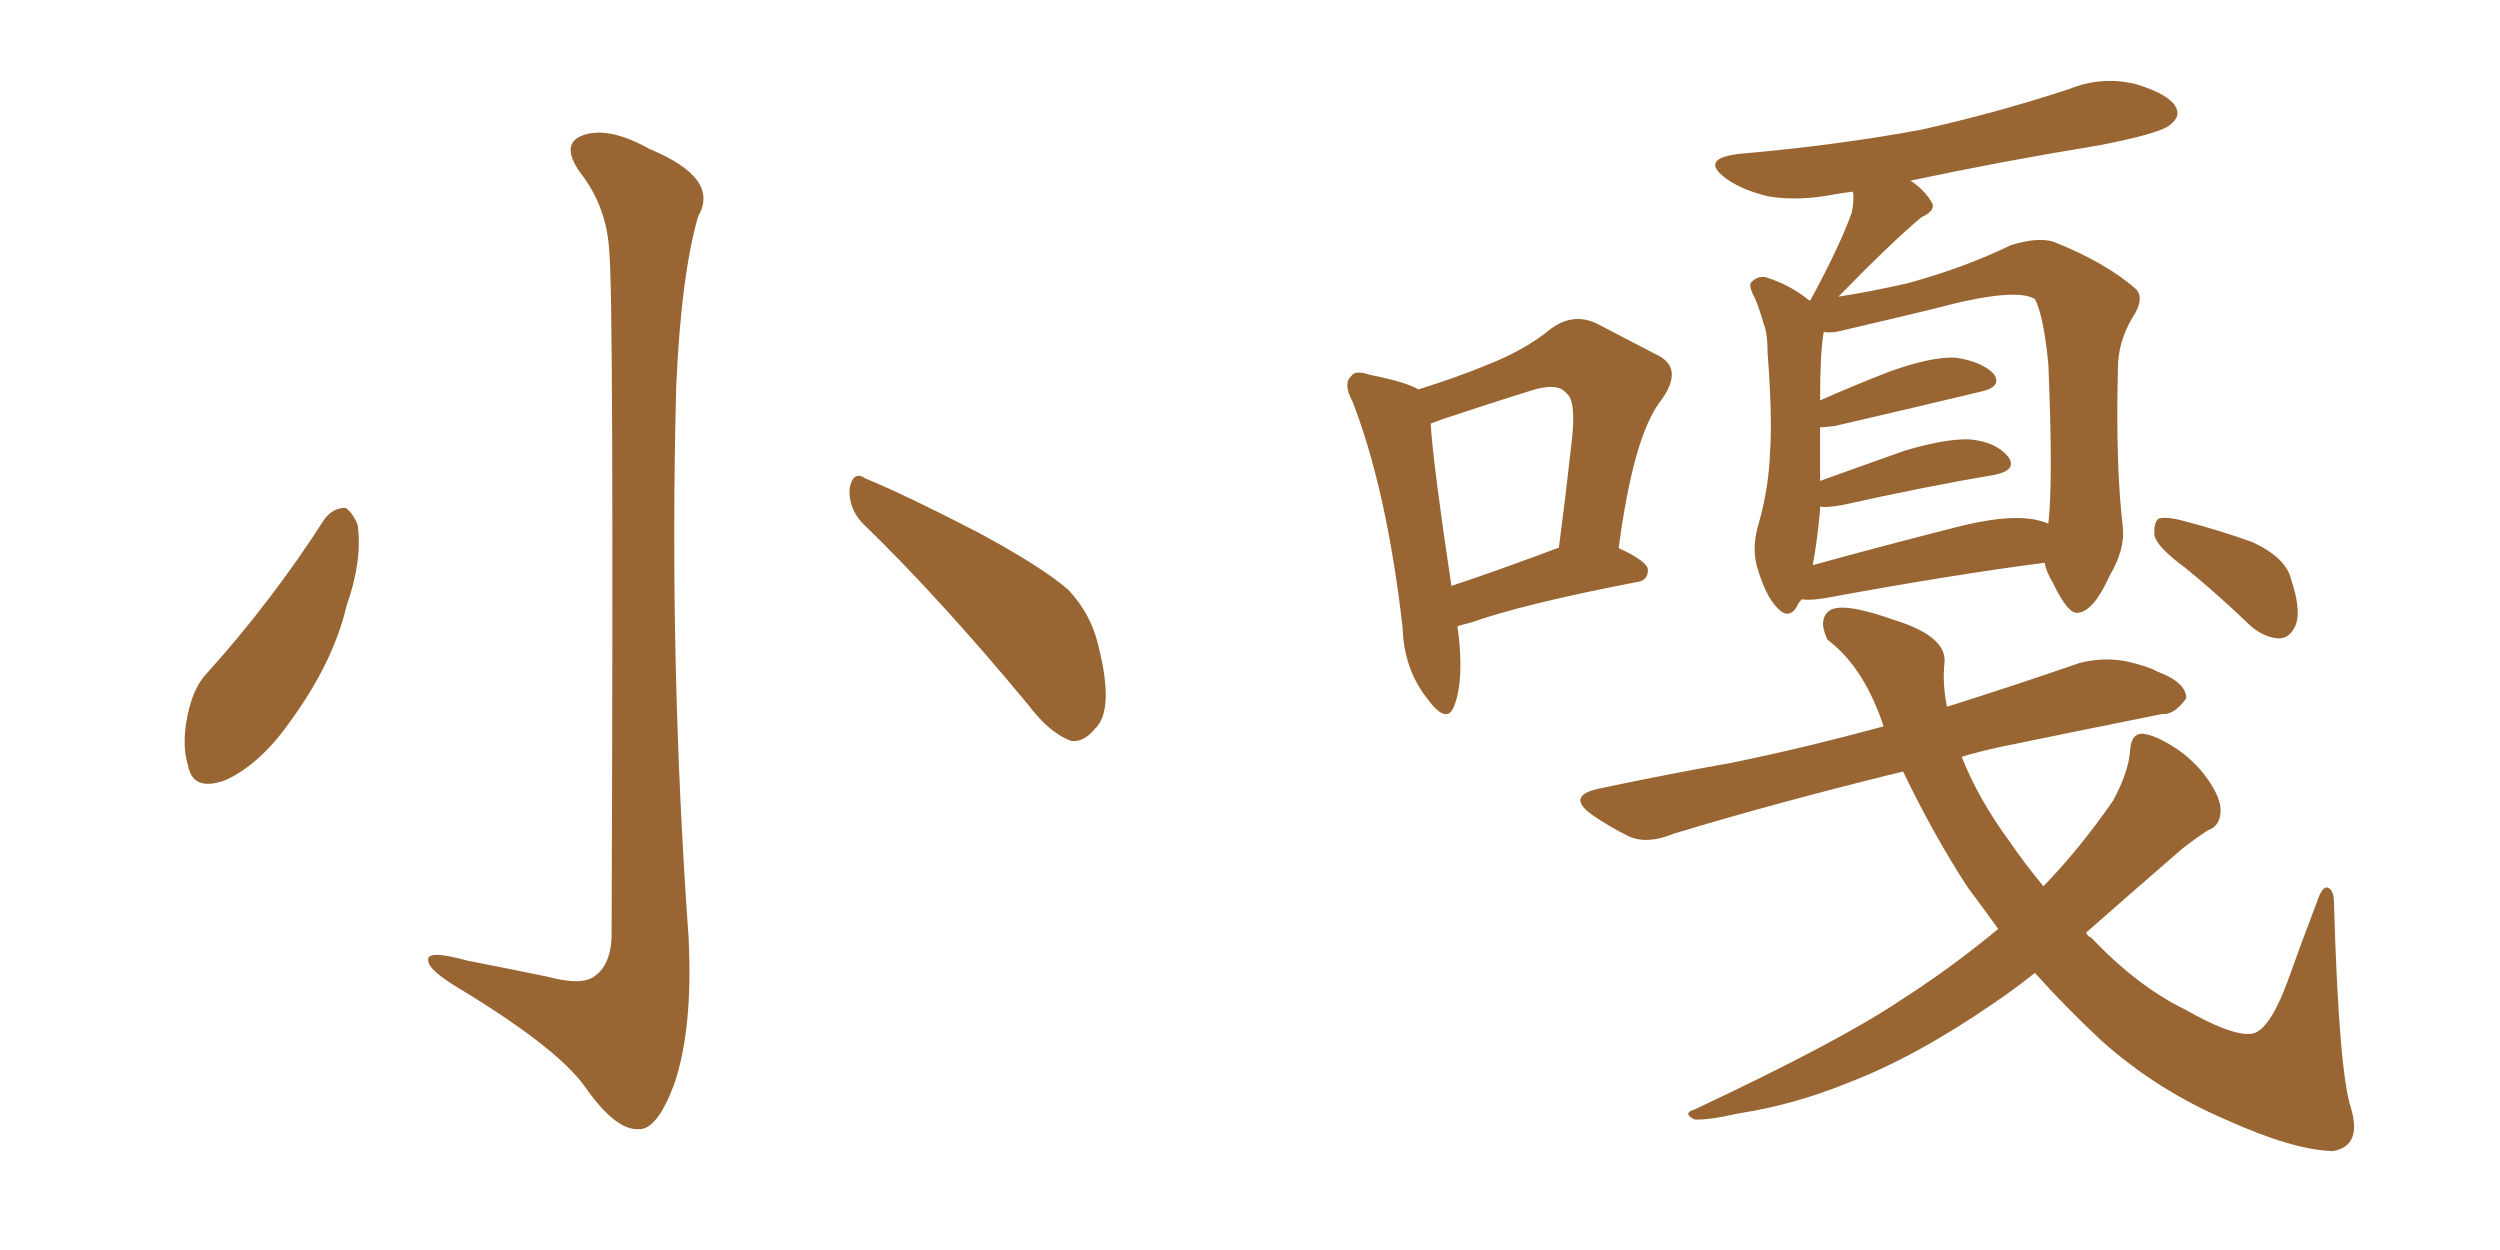 <svg xmlns="http://www.w3.org/2000/svg" xmlns:xlink="http://www.w3.org/1999/xlink" width="300" height="150"><path fill="#996633" padding="10" d="M73.10 30.03L73.10 30.03Q72.80 24.76 69.58 20.65L69.58 20.65Q67.24 17.29 69.87 16.26L69.87 16.26Q72.95 15.09 77.93 17.87L77.93 17.87Q86.43 21.39 83.79 25.93L83.79 25.93Q81.74 32.96 81.15 46.29L81.15 46.29Q80.27 79.39 82.62 112.35L82.62 112.35Q83.20 123.49 80.86 130.22L80.86 130.22Q78.81 135.64 76.61 135.50L76.61 135.50Q73.83 135.64 70.17 130.37L70.17 130.37Q66.80 125.68 54.93 118.51L54.93 118.51Q51.56 116.46 51.42 115.43L51.42 115.43Q50.83 113.82 56.10 115.28L56.10 115.28Q60.64 116.16 65.63 117.19L65.63 117.19Q70.02 118.36 71.48 117.04L71.48 117.04Q73.24 115.72 73.39 112.50L73.39 112.50Q73.68 35.01 73.10 30.03ZM38.96 62.26L38.96 62.26Q39.99 60.94 41.46 60.94L41.46 60.94Q42.33 61.52 42.92 62.99L42.92 62.99Q43.51 67.24 41.60 72.66L41.60 72.66Q39.99 79.54 34.72 86.72L34.72 86.72Q31.20 91.70 27.10 93.60L27.10 93.60Q23.14 95.07 22.56 91.85L22.56 91.85Q21.68 89.06 22.71 84.96L22.71 84.96Q23.44 82.18 24.90 80.71L24.90 80.71Q32.67 72.07 38.96 62.26ZM103.42 62.70L103.42 62.70L103.42 62.70Q101.81 60.94 101.95 58.59L101.95 58.59Q102.39 56.40 103.86 57.42L103.86 57.42Q108.54 59.33 117.33 63.87L117.33 63.87Q124.95 67.97 128.17 70.75L128.17 70.75Q130.96 73.68 131.84 77.64L131.84 77.64Q133.74 85.25 131.40 87.45L131.40 87.45Q130.08 89.06 128.61 88.92L128.61 88.92Q125.98 88.04 123.34 84.52L123.34 84.52Q112.65 71.63 103.42 62.70ZM174.90 75.15L174.90 75.15Q175.78 81.59 174.46 84.81L174.46 84.81Q173.58 87.01 171.24 83.79L171.24 83.79Q168.46 80.27 168.31 75.29L168.31 75.29Q166.41 58.74 162.30 48.19L162.30 48.19Q161.13 46.00 162.16 45.12L162.16 45.12Q162.60 44.38 164.36 44.97L164.36 44.97Q168.75 45.85 170.21 46.73L170.21 46.73Q174.90 45.26 178.42 43.80L178.42 43.80Q182.96 42.04 186.18 39.40L186.18 39.40Q188.82 37.50 191.60 38.82L191.60 38.82Q195.85 41.02 198.63 42.48L198.63 42.48Q202.29 44.09 199.22 48.19L199.22 48.19Q196.00 52.44 194.24 65.77L194.24 65.77Q197.75 67.38 197.75 68.41L197.75 68.41Q197.75 69.73 196.29 69.87L196.29 69.87Q182.67 72.51 176.51 74.71L176.51 74.71Q175.34 75 174.90 75.15ZM186.91 65.77L186.91 65.77Q186.91 65.77 187.06 65.77L187.06 65.77Q187.94 59.03 188.53 53.61L188.53 53.61Q189.26 48.05 187.94 47.17L187.94 47.17Q186.91 45.85 183.69 46.88L183.69 46.88Q179.00 48.34 173.29 50.24L173.29 50.24Q172.12 50.68 171.68 50.83L171.68 50.83Q171.97 55.66 174.17 70.31L174.17 70.31Q179.88 68.41 186.91 65.77ZM216.21 71.92L216.21 71.92Q215.77 72.36 215.63 72.80L215.63 72.80Q214.60 74.41 213.28 72.95L213.28 72.95Q211.82 71.48 210.79 67.82L210.79 67.82Q210.21 65.48 211.08 62.70L211.08 62.70Q212.26 58.45 212.40 54.35L212.40 54.35Q212.70 49.95 212.11 42.33L212.11 42.33Q212.11 39.99 211.67 38.96L211.67 38.96Q211.23 37.35 210.64 35.89L210.64 35.89Q209.91 34.57 210.06 33.98L210.06 33.98Q210.79 33.11 211.82 33.25L211.82 33.25Q214.75 34.13 217.09 36.04L217.09 36.04Q217.24 36.04 217.24 36.04L217.24 36.04Q220.75 29.59 222.22 25.49L222.22 25.49Q222.51 24.02 222.36 23.00L222.36 23.00Q221.19 23.14 220.31 23.29L220.31 23.29Q215.92 24.17 212.26 23.58L212.26 23.58Q209.18 22.85 207.28 21.53L207.28 21.53Q203.76 19.04 208.74 18.46L208.74 18.46Q220.61 17.43 230.71 15.53L230.71 15.53Q239.79 13.48 248.29 10.69L248.29 10.69Q252.25 9.08 256.35 10.11L256.35 10.11Q260.16 11.28 261.04 12.74L261.04 12.74Q261.77 13.92 260.45 14.94L260.45 14.94Q259.42 15.97 251.95 17.43L251.95 17.43Q240.23 19.34 229.25 21.68L229.25 21.68Q230.86 22.71 231.74 24.17L231.74 24.17Q232.47 25.20 230.57 26.07L230.57 26.07Q227.20 28.86 220.61 35.60L220.61 35.60Q224.41 35.01 228.96 33.98L228.96 33.98Q235.84 32.08 241.26 29.44L241.26 29.44Q244.48 28.42 246.39 29.00L246.39 29.00Q252.69 31.49 256.35 34.72L256.35 34.72Q257.37 35.89 255.91 38.09L255.91 38.09Q254.15 41.02 254.15 44.24L254.15 44.24Q253.86 55.81 254.74 63.28L254.74 63.28L254.74 63.28Q255.03 65.92 253.13 69.14L253.13 69.14Q251.22 73.39 249.32 73.54L249.32 73.54Q248.14 73.68 246.39 70.02L246.39 70.02Q245.51 68.55 245.36 67.53L245.36 67.53Q234.08 68.99 218.99 71.78L218.99 71.78Q217.24 72.07 216.21 71.92ZM243.60 62.26L243.60 62.26Q244.78 62.40 245.80 62.84L245.80 62.84Q246.39 57.86 245.80 43.65L245.80 43.65Q245.21 37.79 244.19 35.89L244.19 35.89L244.19 35.89Q241.85 34.42 232.03 37.06L232.03 37.06Q227.20 38.23 220.90 39.70L220.90 39.70Q219.87 39.99 218.85 39.84L218.85 39.84Q218.41 42.19 218.41 48.05L218.41 48.05Q222.36 46.29 226.90 44.53L226.90 44.53Q231.88 42.77 234.67 42.92L234.67 42.92Q237.74 43.36 239.21 44.82L239.21 44.82Q240.38 46.44 237.60 47.02L237.60 47.02Q230.27 48.78 220.17 51.12L220.17 51.12Q218.99 51.27 218.41 51.27L218.41 51.27Q218.41 51.86 218.41 52.44L218.41 52.44Q218.41 54.93 218.41 57.71L218.41 57.71Q223.24 55.96 228.66 54.05L228.66 54.05Q233.64 52.59 236.43 52.73L236.43 52.73Q239.50 53.03 240.97 54.79L240.97 54.79Q242.14 56.40 239.36 56.98L239.36 56.98Q231.45 58.30 220.90 60.64L220.90 60.64Q218.99 60.94 218.41 60.79L218.41 60.79Q218.41 60.94 218.41 61.08L218.41 61.08Q218.12 64.60 217.53 67.82L217.53 67.82Q225.44 65.63 234.67 63.28L234.67 63.28Q240.38 61.82 243.60 62.26ZM239.79 111.47L239.79 111.47Q237.89 108.84 236.13 106.49L236.13 106.49Q232.03 100.20 228.37 92.58L228.37 92.58Q212.84 96.39 200.83 100.05L200.83 100.05Q197.61 101.37 195.41 100.34L195.41 100.34Q193.07 99.17 191.16 97.85L191.16 97.85Q187.79 95.51 191.89 94.63L191.89 94.63Q200.24 92.87 207.71 91.55L207.71 91.55Q216.36 89.79 226.03 87.16L226.03 87.16Q225.88 86.72 225.73 86.28L225.73 86.28Q223.39 79.83 219.29 76.76L219.29 76.76Q218.12 74.27 219.58 73.24L219.58 73.24Q221.19 72.22 227.34 74.41L227.34 74.41Q233.50 76.32 233.35 79.39L233.35 79.39Q233.06 82.03 233.64 84.81L233.64 84.81Q241.55 82.32 249.61 79.54L249.61 79.54Q252.54 78.81 255.32 79.39L255.32 79.39Q257.81 79.98 258.84 80.57L258.84 80.57Q262.35 81.88 262.35 83.79L262.35 83.79Q260.89 85.84 259.42 85.69L259.42 85.69Q250.63 87.45 239.94 89.65L239.94 89.65Q237.30 90.23 235.40 90.82L235.40 90.82Q237.45 95.95 241.11 100.93L241.11 100.93Q243.02 103.71 245.21 106.35L245.21 106.35Q249.61 101.81 253.56 96.09L253.56 96.09Q255.47 92.58 255.62 89.94L255.62 89.94Q255.76 88.04 257.08 88.04L257.08 88.04Q258.69 88.18 261.33 89.94L261.33 89.94Q263.82 91.70 265.28 94.04L265.28 94.04Q266.60 96.09 266.46 97.56L266.46 97.56Q266.31 99.17 264.99 99.61L264.99 99.61Q263.82 100.34 261.91 101.81L261.91 101.81Q255.32 107.52 250.34 111.91L250.34 111.91Q250.49 112.35 250.93 112.50L250.93 112.50Q256.49 118.36 262.21 121.14L262.21 121.14Q267.63 124.22 269.97 124.07L269.97 124.07Q272.17 124.07 274.51 117.77L274.51 117.77Q276.12 113.23 278.03 108.25L278.03 108.25Q278.61 106.49 279.20 106.49L279.20 106.49Q280.08 106.64 280.08 108.40L280.08 108.40Q280.66 128.61 282.13 133.01L282.13 133.01Q283.45 137.55 279.93 138.13L279.93 138.13Q275.10 137.99 267.04 134.33L267.04 134.33Q258.84 130.81 252.25 124.95L252.25 124.95Q247.85 120.85 244.19 116.75L244.19 116.75Q241.41 118.95 239.21 120.41L239.21 120.41Q229.83 126.86 221.78 129.93L221.78 129.93Q215.33 132.57 208.74 133.59L208.74 133.59Q204.79 134.47 203.32 134.33L203.32 134.33Q201.86 133.59 203.32 133.15L203.32 133.15Q220.75 124.95 227.93 120.12L227.93 120.12Q233.94 116.31 239.79 111.47ZM262.21 68.12L262.21 68.12L262.21 68.12Q258.98 65.77 258.54 64.31L258.54 64.31Q258.40 62.84 258.98 62.26L258.98 62.26Q259.72 61.96 261.62 62.40L261.62 62.40Q266.16 63.57 270.26 65.04L270.26 65.04Q274.37 66.94 274.95 69.58L274.95 69.58Q276.12 73.10 275.54 74.85L275.54 74.85Q274.95 76.46 273.63 76.61L273.63 76.61Q271.88 76.61 270.12 75.15L270.12 75.15Q266.16 71.34 262.21 68.12Z"/></svg>